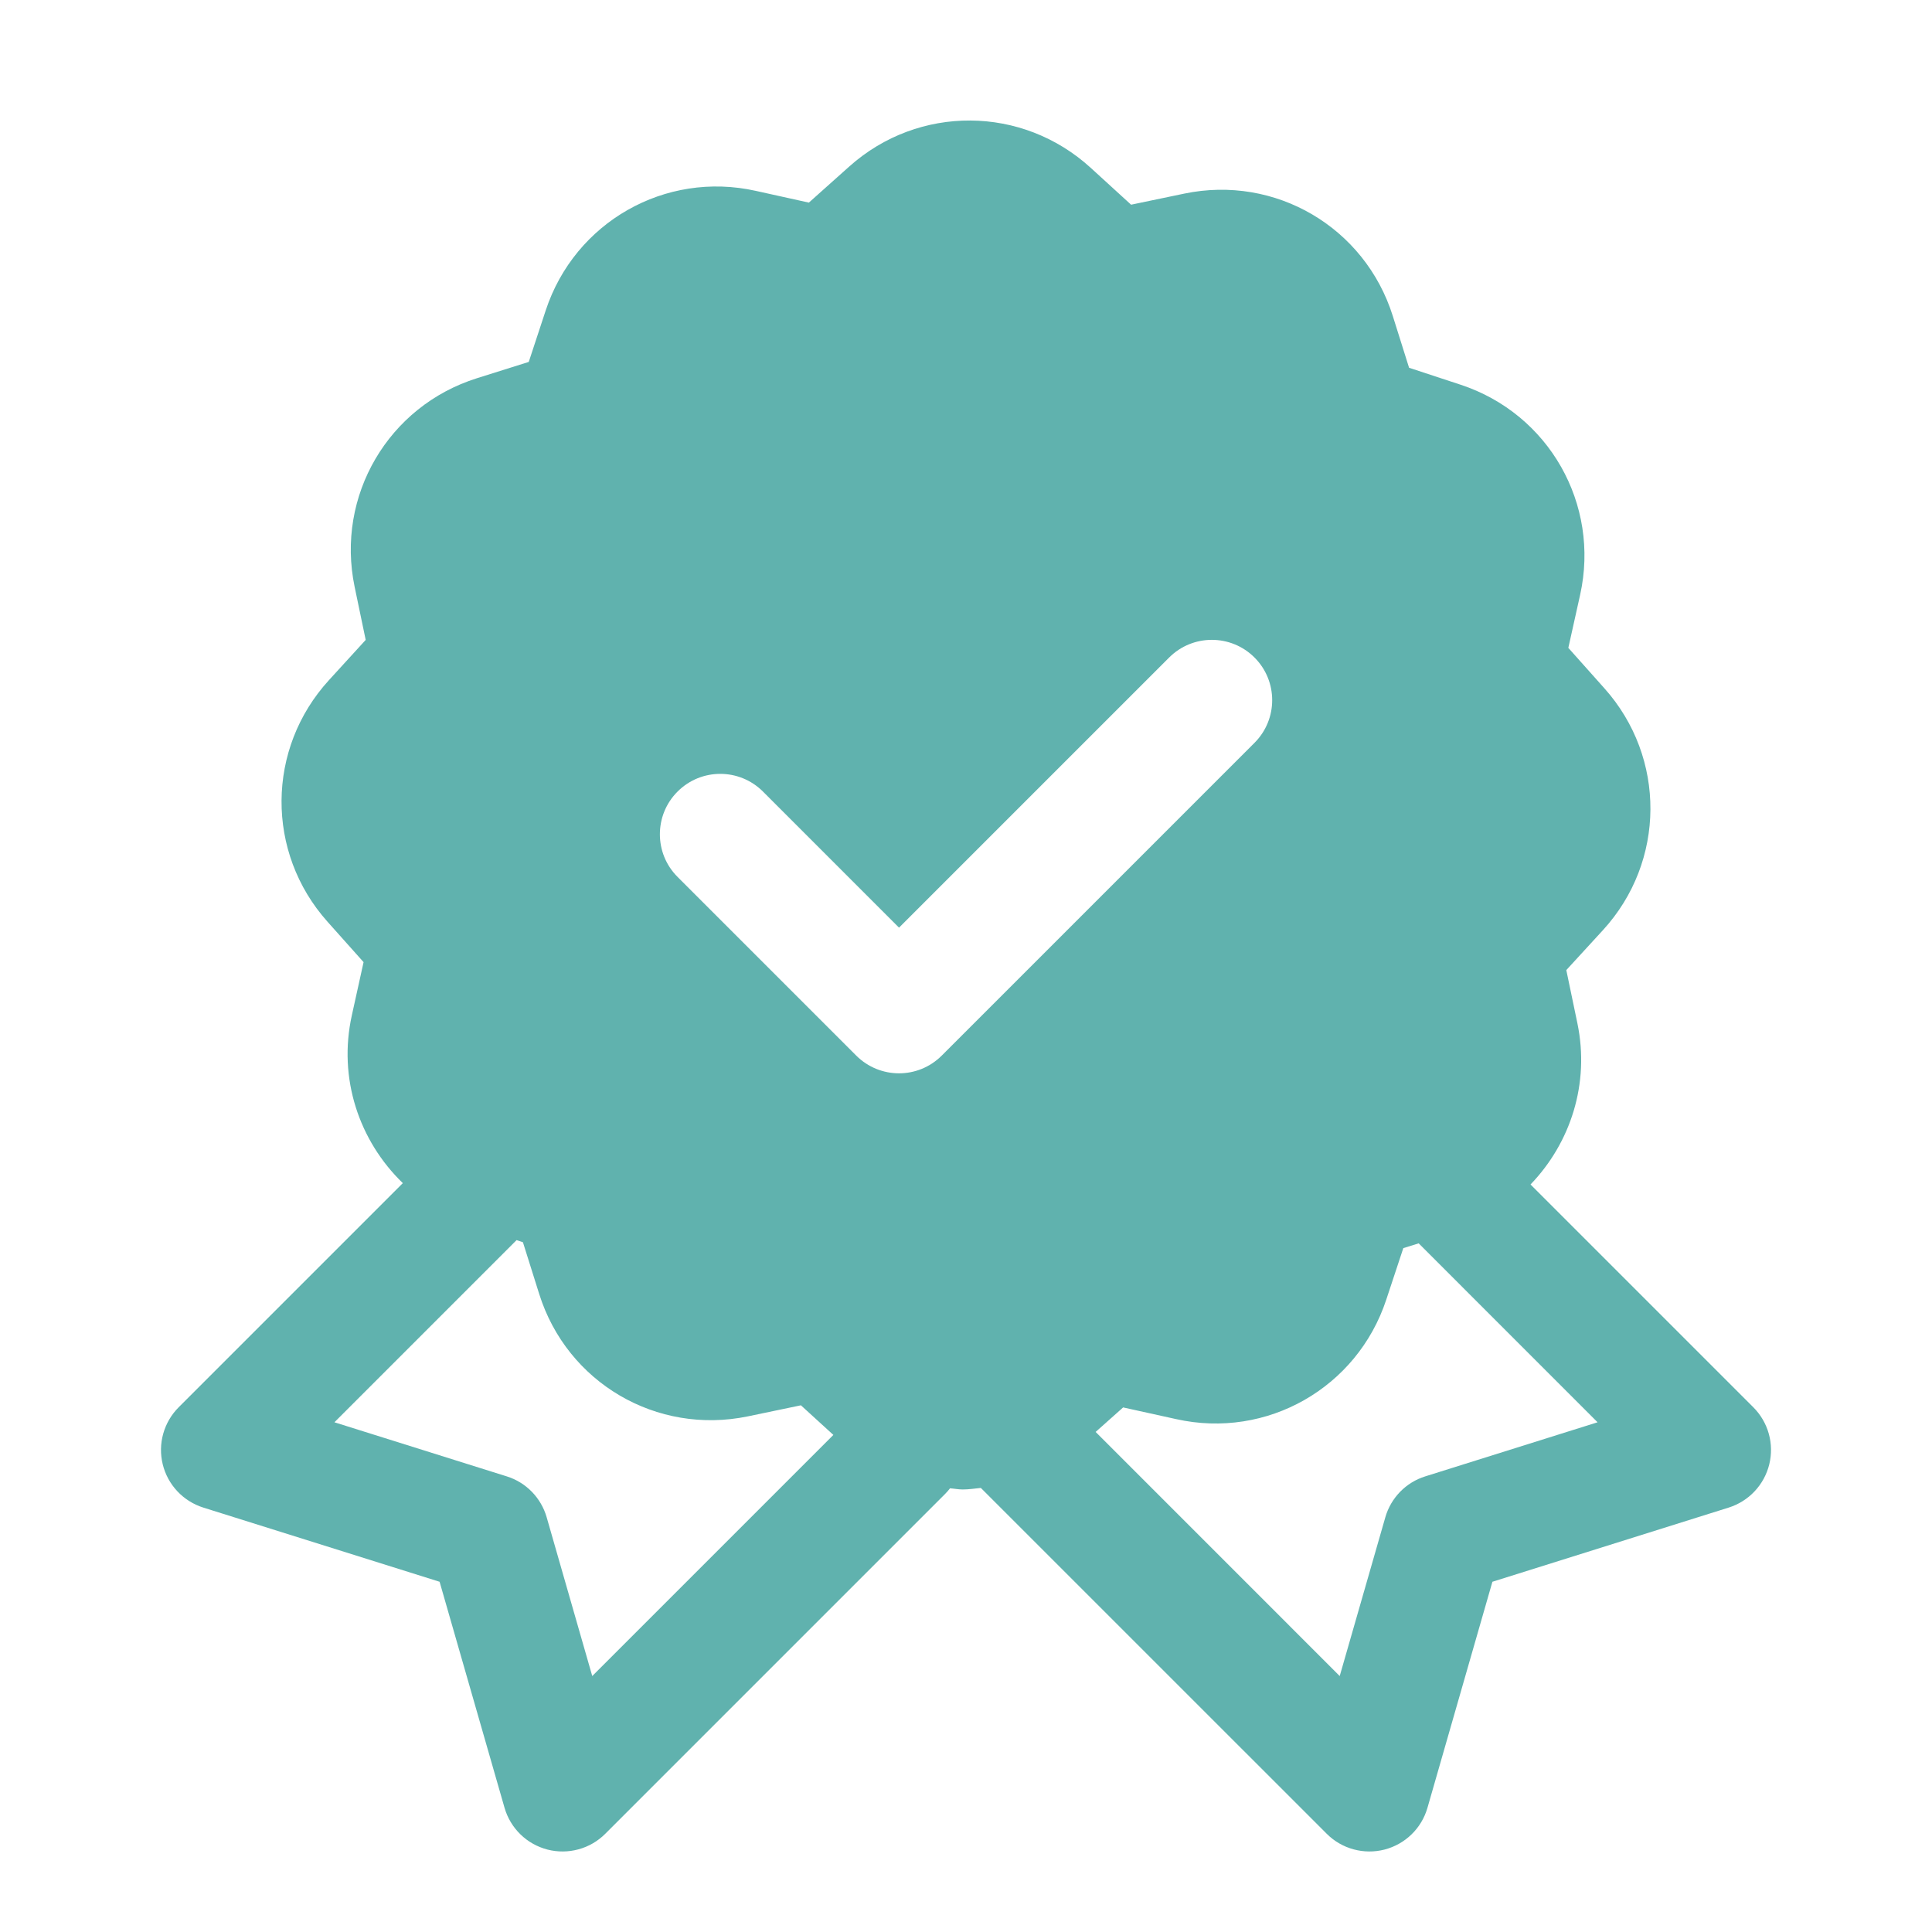 <svg width="60" height="60" viewBox="0 0 60 60" fill="none" xmlns="http://www.w3.org/2000/svg">
<path d="M30.137 3.743C28.795 3.734 27.45 4.21 26.375 5.171L25.12 6.292L23.474 5.928C20.658 5.299 17.851 6.899 16.948 9.639L16.421 11.24L14.812 11.746C12.058 12.613 10.426 15.398 11.013 18.223L11.357 19.873L10.22 21.118C8.271 23.246 8.248 26.473 10.171 28.625L11.291 29.88L10.928 31.526C10.492 33.489 11.153 35.431 12.51 36.743L5.549 43.704C5.321 43.932 5.156 44.215 5.069 44.525C4.982 44.836 4.977 45.163 5.054 45.477C5.131 45.79 5.287 46.078 5.508 46.313C5.728 46.548 6.006 46.722 6.313 46.819L13.652 49.123L15.669 56.143C15.759 56.456 15.93 56.741 16.163 56.968C16.397 57.196 16.686 57.358 17.002 57.44C17.318 57.521 17.649 57.519 17.964 57.433C18.279 57.348 18.566 57.181 18.796 56.951L29.338 46.409C29.398 46.35 29.453 46.287 29.504 46.221C29.636 46.23 29.766 46.257 29.898 46.257C30.086 46.257 30.273 46.228 30.461 46.209L41.204 56.951C41.434 57.181 41.721 57.348 42.036 57.433C42.351 57.519 42.682 57.521 42.998 57.44C43.314 57.358 43.603 57.196 43.837 56.968C44.071 56.741 44.241 56.456 44.331 56.143L46.348 49.123L53.687 46.819C53.994 46.722 54.272 46.548 54.492 46.313C54.713 46.078 54.869 45.79 54.946 45.477C55.023 45.163 55.018 44.836 54.931 44.525C54.844 44.215 54.679 43.932 54.451 43.704L47.532 36.785C48.775 35.494 49.377 33.651 48.987 31.777L48.643 30.127L49.783 28.884C51.729 26.757 51.749 23.529 49.827 21.377L48.706 20.12L49.072 18.474C49.697 15.657 48.101 12.851 45.361 11.948L43.76 11.421L43.254 9.812C42.388 7.058 39.605 5.423 36.777 6.013L35.127 6.357L33.882 5.22C32.818 4.245 31.479 3.751 30.137 3.743ZM37.634 19.871C38.114 19.871 38.594 20.054 38.96 20.42C39.693 21.152 39.691 22.338 38.96 23.069L29.246 32.783C28.879 33.149 28.4 33.333 27.92 33.333C27.44 33.333 26.958 33.149 26.592 32.783L21.043 27.234C20.31 26.503 20.31 25.314 21.043 24.582C21.775 23.85 22.961 23.85 23.694 24.582L27.92 28.809L36.309 20.42C36.675 20.054 37.155 19.871 37.634 19.871ZM16.043 38.513L16.24 38.579L16.746 40.188C17.613 42.942 20.391 44.571 23.223 43.987L24.873 43.643L25.881 44.563L18.393 52.051L16.977 47.119C16.892 46.822 16.733 46.55 16.517 46.328C16.301 46.107 16.033 45.942 15.737 45.85L10.386 44.17L16.043 38.513ZM44.058 38.613L49.614 44.17L44.263 45.85C43.967 45.942 43.699 46.107 43.483 46.328C43.267 46.55 43.108 46.822 43.023 47.119L41.606 52.051L34.026 44.47L34.88 43.709L36.526 44.072C39.342 44.701 42.149 43.101 43.052 40.361L43.581 38.762L44.058 38.613Z" fill="#60b2ae"/>
</svg>
